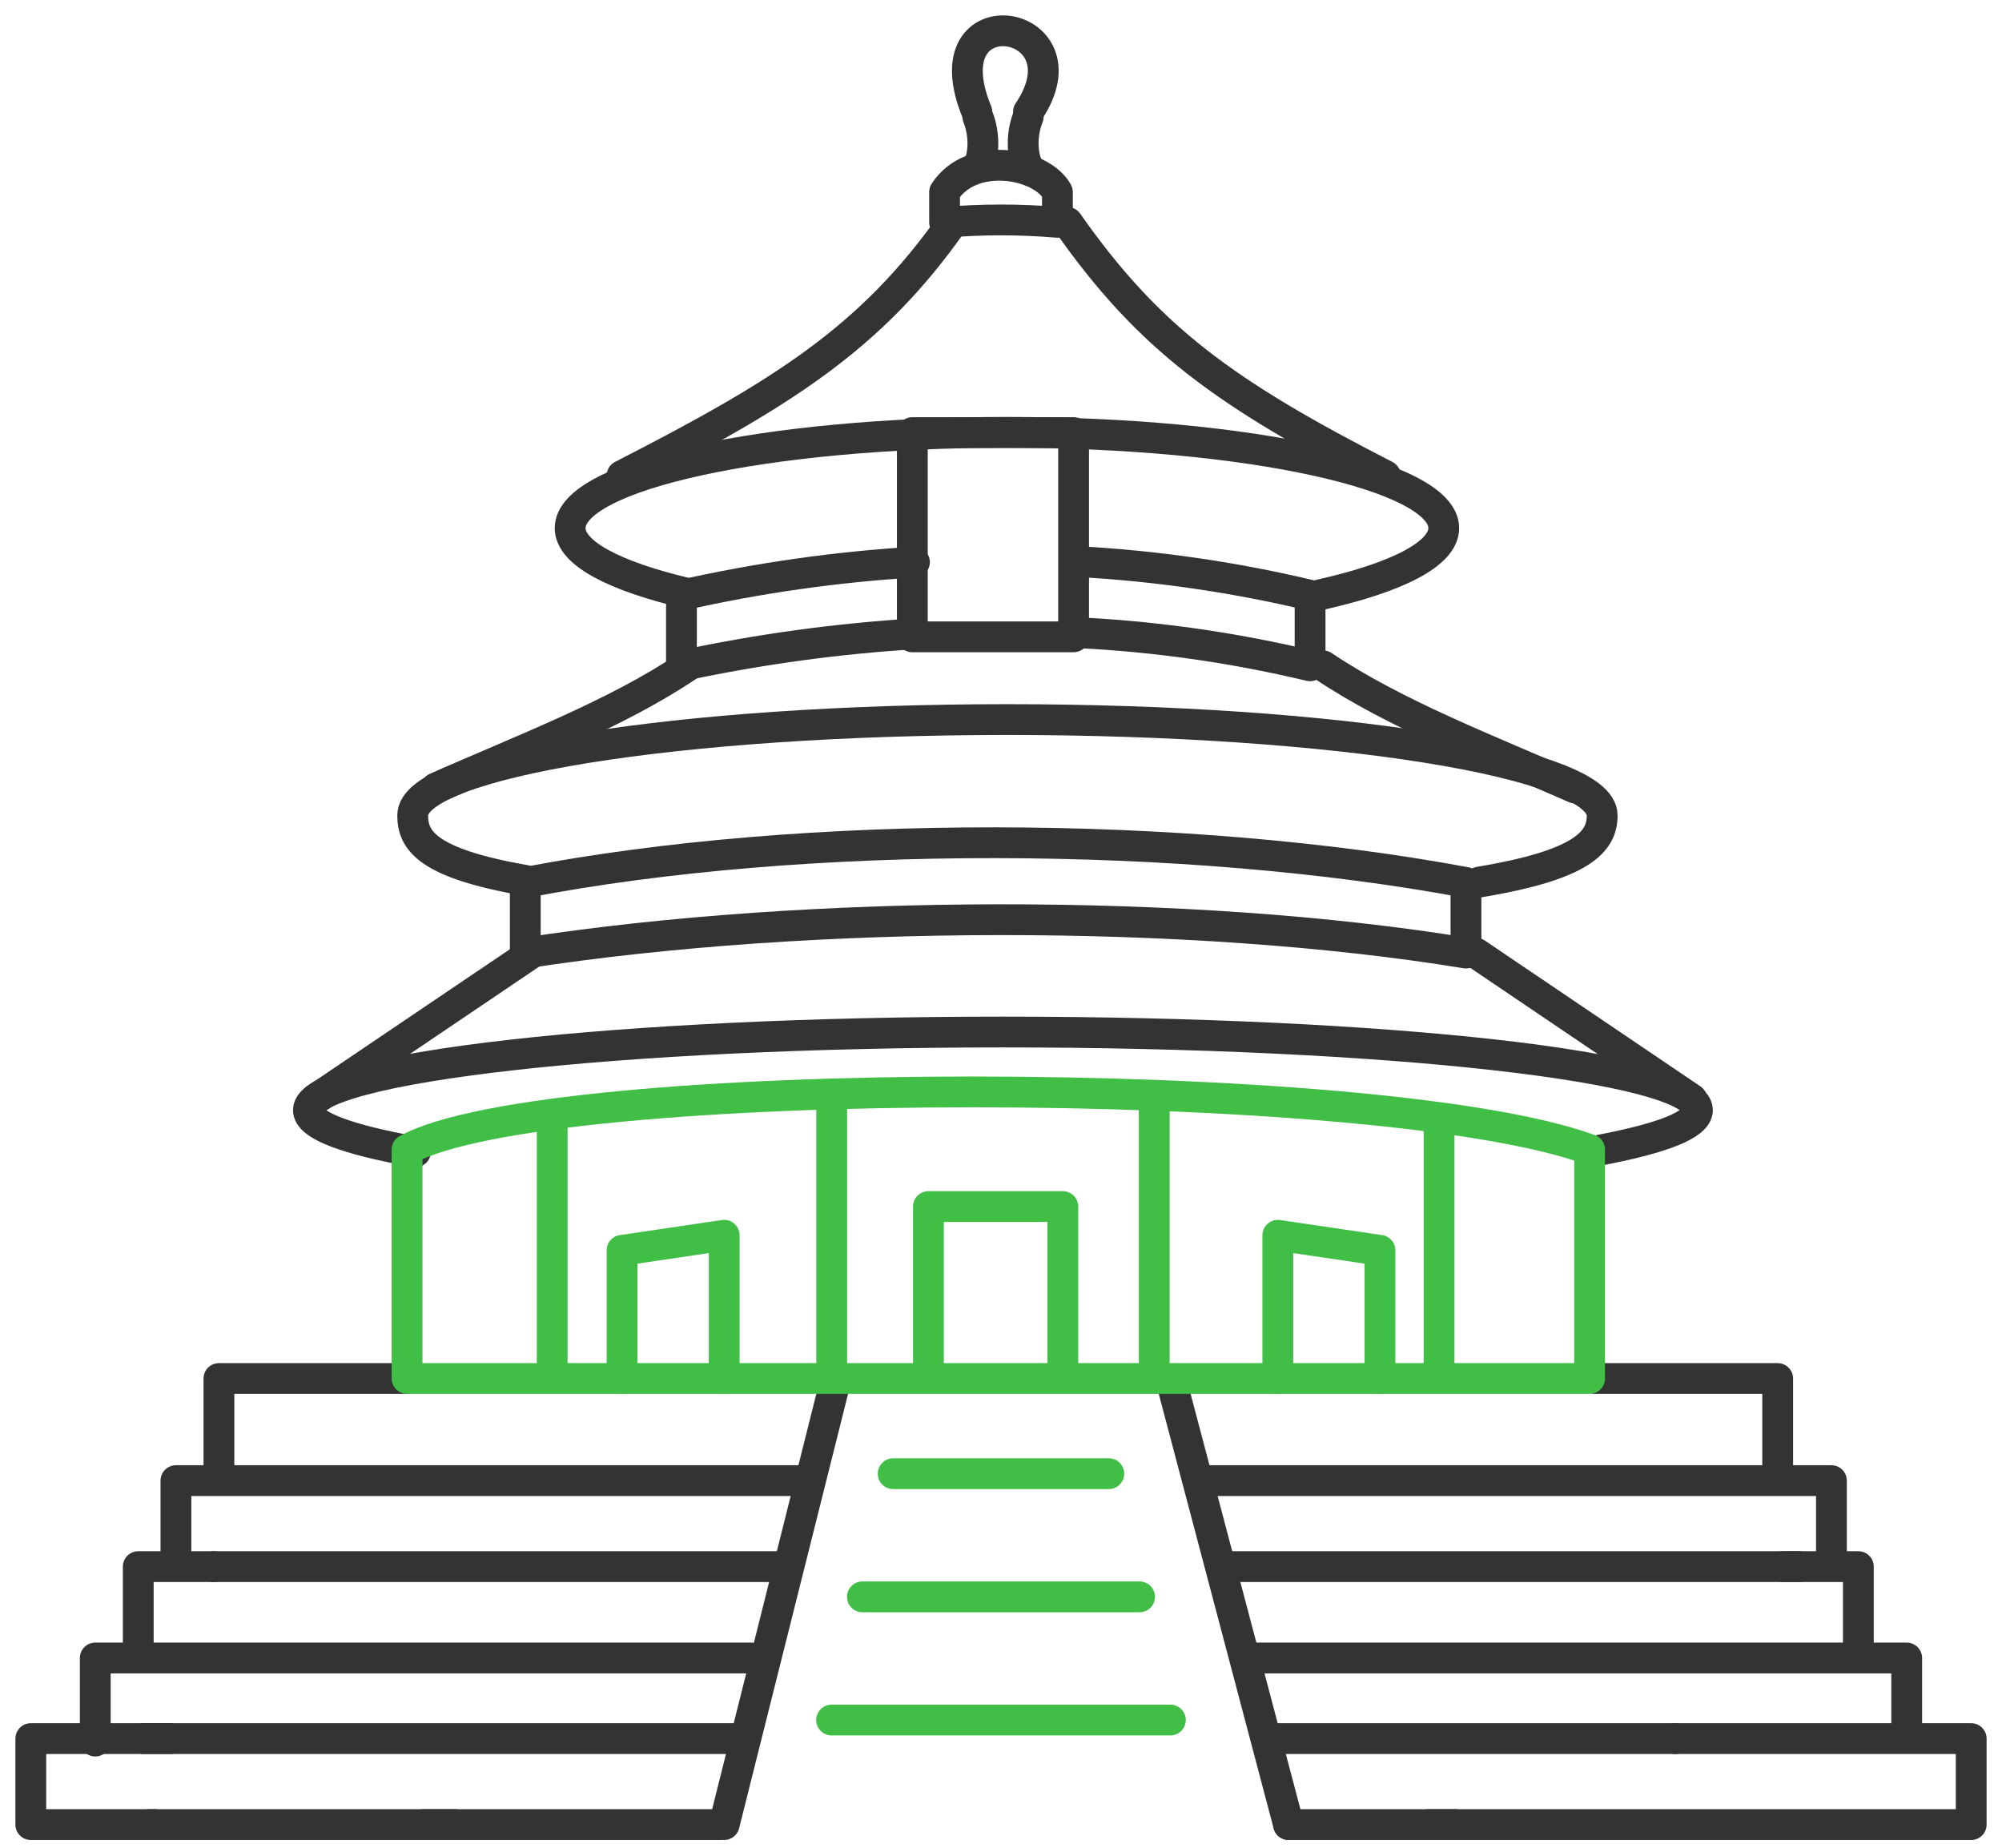 <svg width="65" height="60" viewBox="0 0 65 60" fill="none" xmlns="http://www.w3.org/2000/svg">
<path d="M22.291 19.261C19.945 18.706 18.511 17.964 18.511 17.148C18.511 15.43 24.86 14.039 32.692 14.039C40.524 14.039 46.875 15.436 46.875 17.148C46.875 17.991 45.348 18.755 42.861 19.313" stroke="#333333" stroke-linecap="round" stroke-linejoin="round"/>
<path d="M34.984 18.236C37.529 18.373 40.056 18.738 42.535 19.328V21.62C39.975 21.009 37.362 20.645 34.733 20.533" stroke="#333333" stroke-linecap="round" stroke-linejoin="round"/>
<path d="M29.803 20.575C27.221 20.73 24.654 21.08 22.125 21.622V19.33C24.613 18.768 27.143 18.408 29.69 18.253" stroke="#333333" stroke-linecap="round" stroke-linejoin="round"/>
<path d="M17.064 28.589C13.871 28.034 13.399 27.292 13.399 26.476C13.399 24.758 22.043 23.366 32.708 23.366C43.373 23.366 52.019 24.762 52.019 26.476C52.019 27.318 51.411 28.081 48.034 28.641" stroke="#333333" stroke-linecap="round" stroke-linejoin="round"/>
<path d="M47.596 30.947C38.696 29.487 26.305 29.52 17.055 30.947V28.656C26.13 26.911 38.521 26.959 47.596 28.656V30.947Z" stroke="#333333" stroke-linecap="round" stroke-linejoin="round"/>
<path d="M20.197 15.444C25.397 12.779 28.279 10.99 30.926 7.221" stroke="#333333" stroke-linecap="round" stroke-linejoin="round"/>
<path d="M44.979 15.444C39.778 12.779 37.3 10.99 34.659 7.221" stroke="#333333" stroke-linecap="round" stroke-linejoin="round"/>
<path d="M34.332 7.219C33.113 7.116 31.887 7.116 30.668 7.219V6.237C31.54 4.884 33.809 5.284 34.332 6.237V7.219Z" stroke="#333333" stroke-linecap="round" stroke-linejoin="round"/>
<path d="M14.153 25.588C16.975 24.335 19.97 23.212 22.337 21.62" stroke="#333333" stroke-linecap="round" stroke-linejoin="round"/>
<path d="M51.138 25.588C48.316 24.344 45.328 23.212 42.955 21.62" stroke="#333333" stroke-linecap="round" stroke-linejoin="round"/>
<path d="M13.488 37.402C11.287 37.011 10.013 36.547 10.013 36.048C10.013 34.652 20.109 33.512 32.563 33.512C45.016 33.512 55.112 34.641 55.112 36.048C55.112 36.521 53.966 36.962 51.971 37.341" stroke="#333333" stroke-linecap="round" stroke-linejoin="round"/>
<path d="M17.263 30.948L10.249 35.688" stroke="#333333" stroke-linecap="round" stroke-linejoin="round"/>
<path d="M47.918 30.948L54.925 35.688" stroke="#333333" stroke-linecap="round" stroke-linejoin="round"/>
<path d="M34.857 14.047H29.621V20.679H34.857V14.047Z" stroke="#333333" stroke-linecap="round" stroke-linejoin="round"/>
<path d="M31.715 3.631C30.104 -0.292 35.456 0.563 33.392 3.631" stroke="#333333" stroke-linecap="round" stroke-linejoin="round"/>
<path d="M31.749 3.794C31.991 4.398 31.939 5.08 31.749 5.429" stroke="#333333" stroke-linecap="round" stroke-linejoin="round"/>
<path d="M33.383 3.794C33.14 4.398 33.192 5.08 33.383 5.429" stroke="#333333" stroke-linecap="round" stroke-linejoin="round"/>
<path d="M13.216 44.763H7.108V47.904" stroke="#333333" stroke-linecap="round" stroke-linejoin="round"/>
<path d="M27.121 44.856L23.512 59.247" stroke="#333333" stroke-linecap="round" stroke-linejoin="round"/>
<path d="M38.032 44.856L41.836 59.247" stroke="#333333" stroke-linecap="round" stroke-linejoin="round"/>
<path d="M27 55.853H38" stroke="#40BE46" stroke-linecap="round" stroke-linejoin="round"/>
<path d="M28 51.853H37" stroke="#40BE46" stroke-linecap="round" stroke-linejoin="round"/>
<path d="M29 47.853H36" stroke="#40BE46" stroke-linecap="round" stroke-linejoin="round"/>
<path d="M6.933 50.871H4.489V53.663" stroke="#333333" stroke-linecap="round" stroke-linejoin="round"/>
<path d="M25.258 50.871H6.933" stroke="#333333" stroke-linecap="round" stroke-linejoin="round"/>
<path d="M4.665 56.456H23.861" stroke="#333333" stroke-linecap="round" stroke-linejoin="round"/>
<path d="M5.537 56.456H2.304H1V59.248H5.014" stroke="#333333" stroke-linecap="round" stroke-linejoin="round"/>
<path d="M13.739 59.248H23.338" stroke="#333333" stroke-linecap="round" stroke-linejoin="round"/>
<path d="M4.839 59.248H14.787" stroke="#333333" stroke-linecap="round" stroke-linejoin="round"/>
<path d="M51.783 44.763H57.717V47.904" stroke="#333333" stroke-linecap="round" stroke-linejoin="round"/>
<path d="M39.044 48.079H59.462V50.697" stroke="#333333" stroke-linecap="round" stroke-linejoin="round"/>
<path d="M26.13 48.079H5.712V50.831" stroke="#333333" stroke-linecap="round" stroke-linejoin="round"/>
<path d="M57.893 50.871H60.336V53.663" stroke="#333333" stroke-linecap="round" stroke-linejoin="round"/>
<path d="M39.743 50.871H58.417" stroke="#333333" stroke-linecap="round" stroke-linejoin="round"/>
<path d="M54.403 56.456H41.139" stroke="#333333" stroke-linecap="round" stroke-linejoin="round"/>
<path d="M54.402 56.456H63.014H64V59.248H46.374" stroke="#333333" stroke-linecap="round" stroke-linejoin="round"/>
<path d="M47.247 59.248H41.837" stroke="#333333" stroke-linecap="round" stroke-linejoin="round"/>
<path d="M40.615 53.838H61.906V56.346" stroke="#333333" stroke-linecap="round" stroke-linejoin="round"/>
<path d="M24.384 53.838H3.093V56.536" stroke="#333333" stroke-linecap="round" stroke-linejoin="round"/>
<path d="M27.003 35.861V44.413" stroke="#40BE46" stroke-linecap="round" stroke-linejoin="round"/>
<path d="M17.928 36.386V44.413" stroke="#40BE46" stroke-linecap="round" stroke-linejoin="round"/>
<path d="M37.475 35.861V44.413" stroke="#40BE46" stroke-linecap="round" stroke-linejoin="round"/>
<path d="M46.723 36.386V44.413" stroke="#40BE46" stroke-linecap="round" stroke-linejoin="round"/>
<path d="M20.197 44.761V40.601L23.513 40.111V44.761" stroke="#40BE46" stroke-linecap="round" stroke-linejoin="round"/>
<path d="M41.488 44.761V40.111L44.804 40.601V44.761" stroke="#40BE46" stroke-linecap="round" stroke-linejoin="round"/>
<path d="M30.144 44.696V39.179H34.507V44.696" stroke="#40BE46" stroke-linecap="round" stroke-linejoin="round"/>
<path d="M51.61 44.762H13.216V37.329C17.754 34.832 44.804 34.832 51.61 37.329V44.762Z" stroke="#40BE46" stroke-linecap="round" stroke-linejoin="round"/>
</svg>
